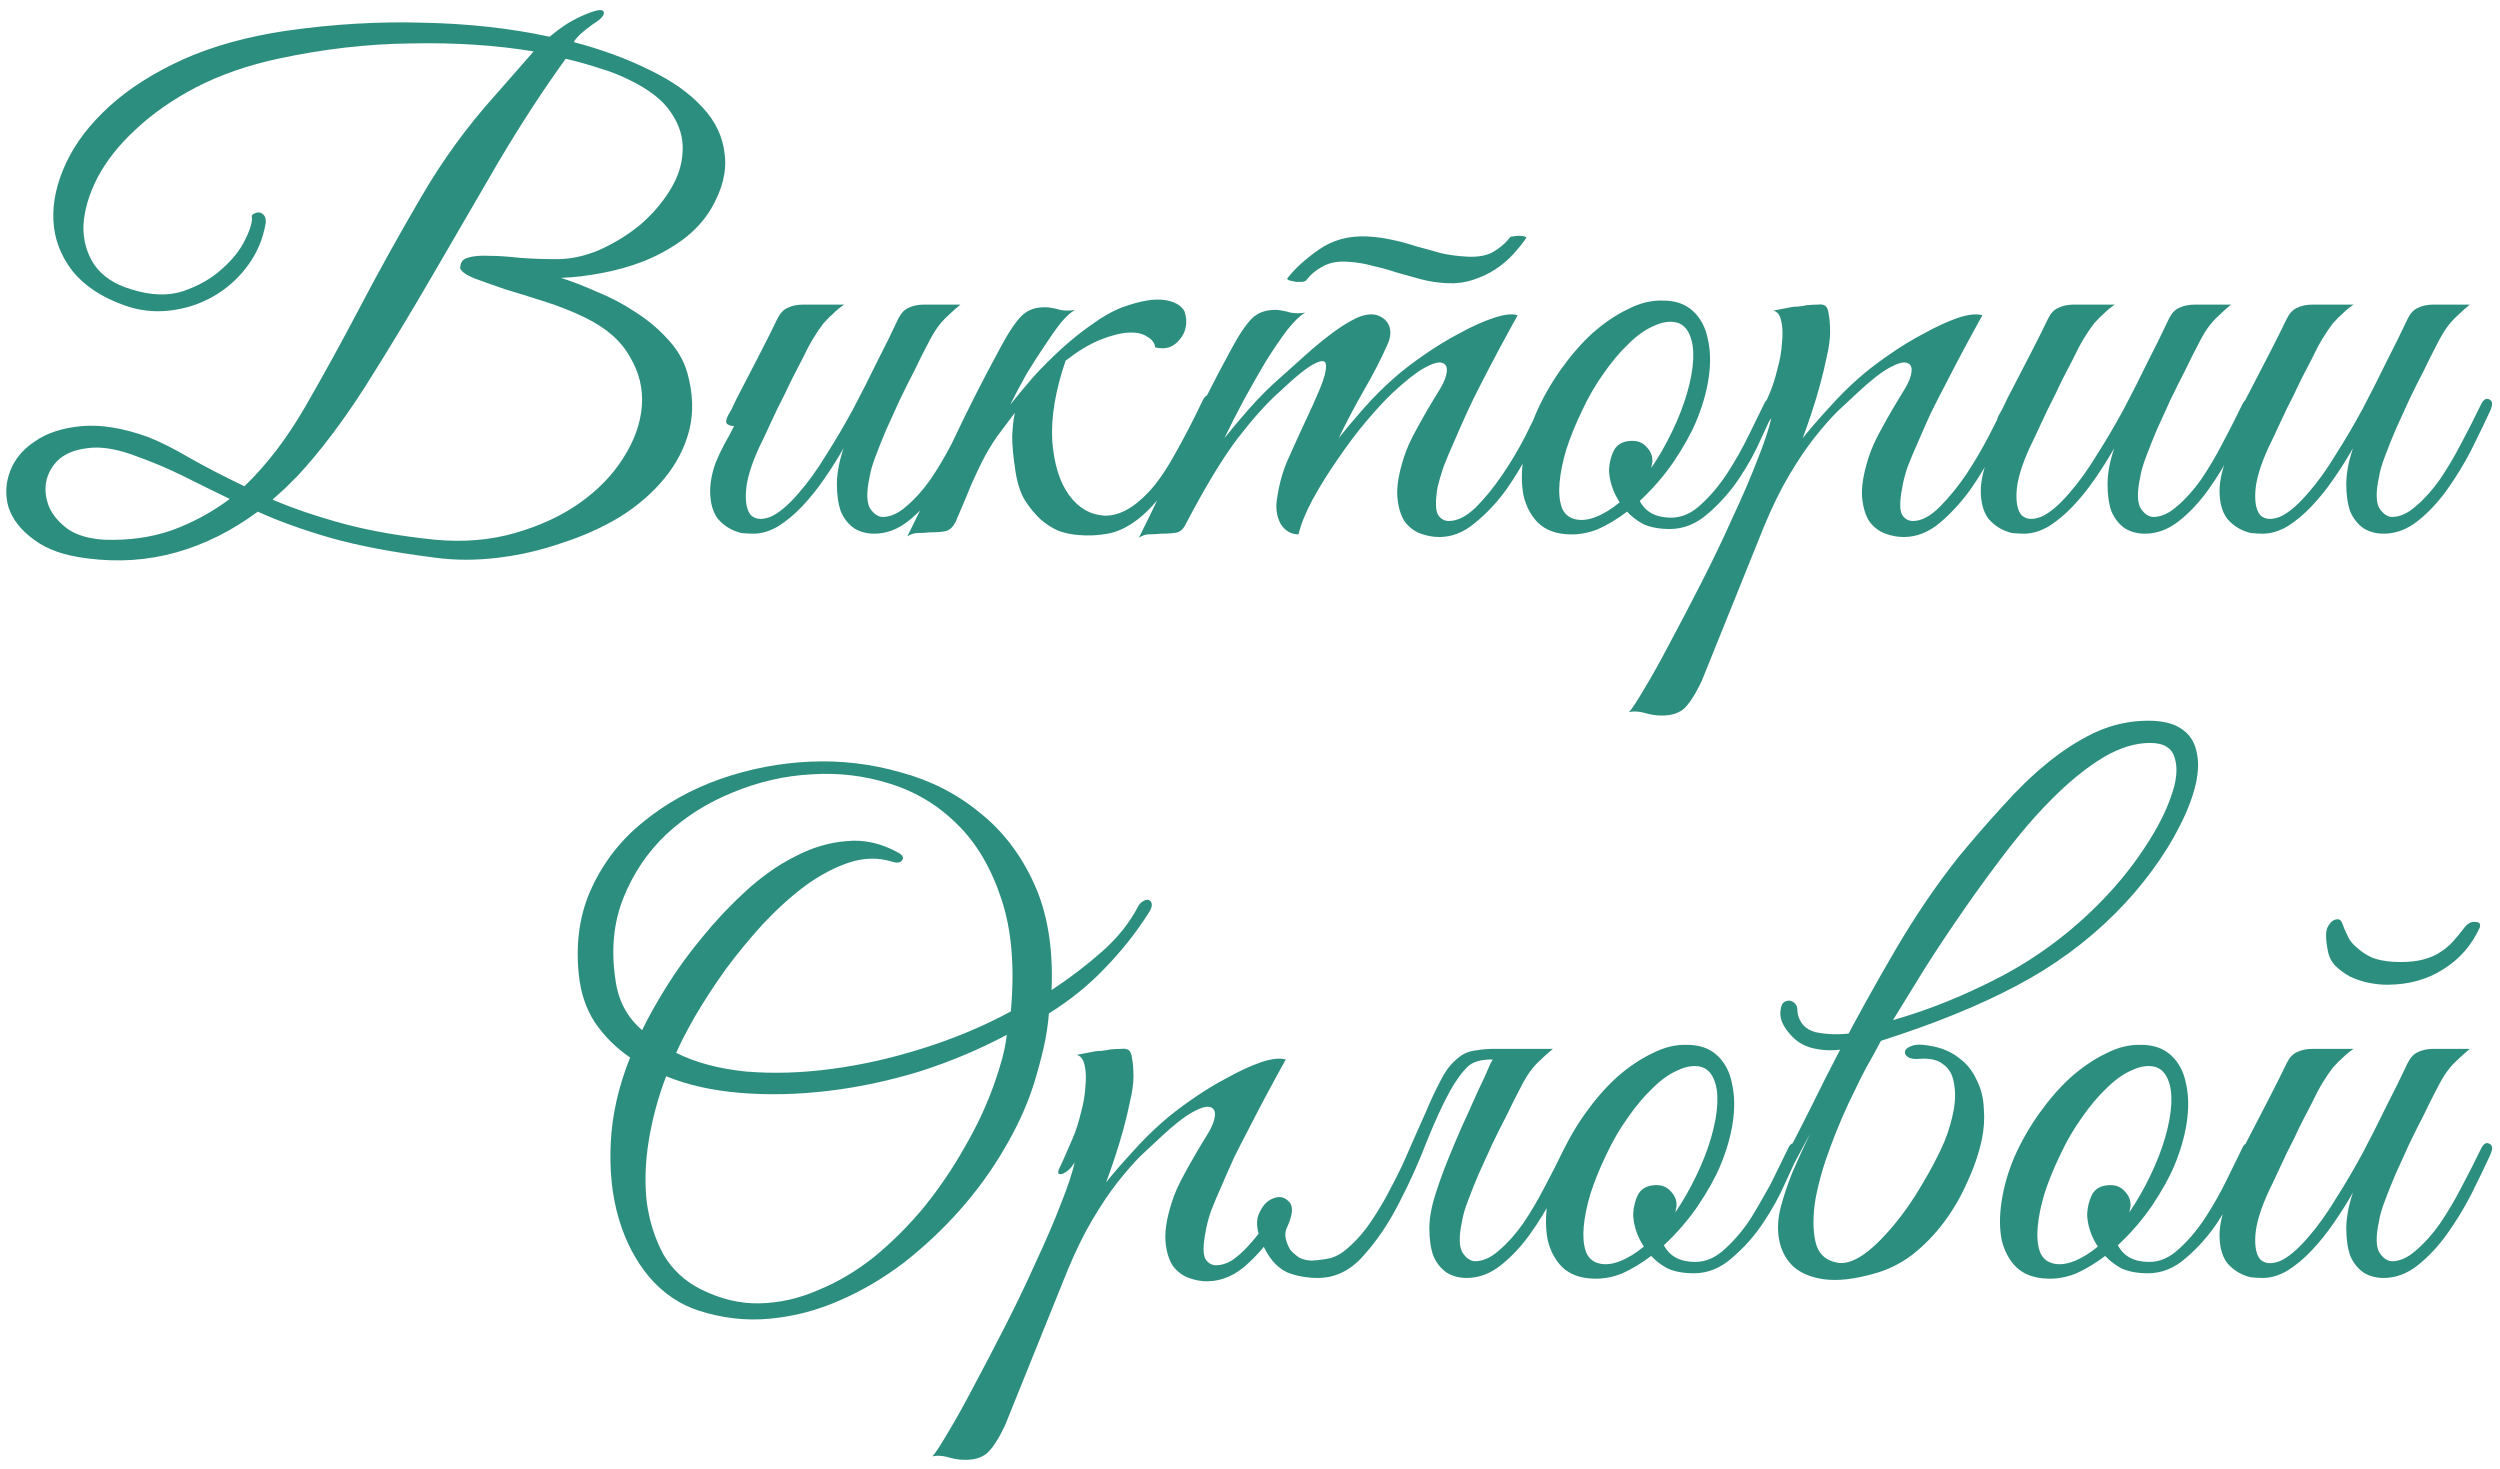 <?xml version="1.0" encoding="UTF-8"?> <svg xmlns="http://www.w3.org/2000/svg" width="131" height="77" viewBox="0 0 131 77" fill="none"><path d="M37.273 10.92C36.9 11.55 36.398 12.098 35.768 12.565C35.161 13.008 34.485 13.382 33.738 13.685C33.015 13.965 32.268 14.175 31.498 14.315C30.751 14.455 30.051 14.537 29.398 14.56C29.981 14.747 30.611 14.992 31.288 15.295C31.988 15.575 32.653 15.925 33.283 16.345C33.913 16.742 34.473 17.208 34.963 17.745C35.476 18.282 35.826 18.877 36.013 19.53C36.316 20.603 36.351 21.607 36.118 22.54C35.885 23.45 35.453 24.29 34.823 25.06C34.193 25.83 33.411 26.507 32.478 27.09C31.545 27.65 30.53 28.105 29.433 28.455C28.36 28.828 27.251 29.085 26.108 29.225C24.965 29.365 23.868 29.365 22.818 29.225C20.601 28.945 18.758 28.595 17.288 28.175C15.841 27.755 14.581 27.3 13.508 26.81C12.155 27.813 10.731 28.525 9.238 28.945C7.745 29.365 6.193 29.47 4.583 29.26C3.393 29.12 2.46 28.793 1.783 28.28C1.106 27.79 0.663 27.23 0.453 26.6C0.266 25.97 0.29 25.34 0.523 24.71C0.756 24.08 1.188 23.555 1.818 23.135C2.448 22.692 3.265 22.423 4.268 22.33C5.271 22.237 6.426 22.423 7.733 22.89C8.386 23.147 9.11 23.508 9.903 23.975C10.72 24.442 11.688 24.943 12.808 25.48C13.975 24.36 15.036 22.972 15.993 21.315C16.95 19.658 17.918 17.897 18.898 16.03C19.878 14.163 20.928 12.273 22.048 10.36C23.168 8.423 24.475 6.627 25.968 4.97L27.963 2.695C26.003 2.368 23.868 2.228 21.558 2.275C19.271 2.298 16.938 2.567 14.558 3.08C12.948 3.43 11.513 3.932 10.253 4.585C9.016 5.238 7.966 5.973 7.103 6.79C6.24 7.583 5.575 8.423 5.108 9.31C4.665 10.173 4.42 11.002 4.373 11.795C4.35 12.565 4.536 13.253 4.933 13.86C5.353 14.467 5.995 14.898 6.858 15.155C7.885 15.482 8.795 15.517 9.588 15.26C10.405 14.98 11.081 14.595 11.618 14.105C12.178 13.615 12.586 13.102 12.843 12.565C13.123 12.005 13.24 11.597 13.193 11.34C13.193 11.293 13.228 11.247 13.298 11.2C13.391 11.153 13.473 11.13 13.543 11.13C13.636 11.13 13.718 11.165 13.788 11.235C13.881 11.305 13.928 11.433 13.928 11.62V11.655C13.788 12.518 13.461 13.288 12.948 13.965C12.458 14.618 11.863 15.143 11.163 15.54C10.463 15.937 9.705 16.182 8.888 16.275C8.071 16.368 7.278 16.275 6.508 15.995C5.318 15.575 4.408 14.968 3.778 14.175C3.171 13.382 2.845 12.507 2.798 11.55C2.751 10.593 2.973 9.59 3.463 8.54C3.953 7.49 4.711 6.498 5.738 5.565C6.765 4.632 8.048 3.815 9.588 3.115C11.151 2.415 12.96 1.913 15.013 1.61C17.463 1.26 19.855 1.12 22.188 1.19C24.545 1.237 26.75 1.482 28.803 1.925C29.106 1.668 29.421 1.435 29.748 1.225C30.098 1.015 30.425 0.852 30.728 0.735C31.288 0.502 31.591 0.467 31.638 0.63C31.685 0.793 31.498 1.003 31.078 1.26C30.845 1.423 30.623 1.598 30.413 1.785C30.226 1.972 30.11 2.112 30.063 2.205C31.556 2.602 32.886 3.092 34.053 3.675C35.22 4.235 36.141 4.888 36.818 5.635C37.495 6.358 37.88 7.175 37.973 8.085C38.09 8.972 37.856 9.917 37.273 10.92ZM32.933 4.165C32.466 3.932 31.953 3.733 31.393 3.57C30.833 3.383 30.25 3.22 29.643 3.08C28.476 4.69 27.298 6.498 26.108 8.505C24.941 10.512 23.775 12.518 22.608 14.525C21.441 16.532 20.275 18.457 19.108 20.3C17.941 22.12 16.775 23.66 15.608 24.92C15.375 25.153 15.153 25.375 14.943 25.585C14.733 25.772 14.511 25.97 14.278 26.18C15.375 26.647 16.611 27.067 17.988 27.44C19.365 27.813 20.963 28.093 22.783 28.28C24.3 28.42 25.7 28.303 26.983 27.93C28.29 27.557 29.421 27.032 30.378 26.355C31.335 25.678 32.093 24.897 32.653 24.01C33.236 23.1 33.563 22.19 33.633 21.28C33.703 20.37 33.493 19.507 33.003 18.69C32.536 17.85 31.743 17.162 30.623 16.625C29.946 16.298 29.235 16.018 28.488 15.785C27.765 15.552 27.088 15.342 26.458 15.155C25.851 14.945 25.326 14.758 24.883 14.595C24.463 14.432 24.206 14.257 24.113 14.07C24.113 13.767 24.241 13.58 24.498 13.51C24.778 13.417 25.151 13.382 25.618 13.405C26.085 13.405 26.621 13.44 27.228 13.51C27.858 13.557 28.511 13.58 29.188 13.58C29.911 13.58 30.658 13.417 31.428 13.09C32.198 12.74 32.898 12.308 33.528 11.795C34.158 11.258 34.683 10.652 35.103 9.975C35.523 9.298 35.745 8.622 35.768 7.945C35.815 7.245 35.616 6.568 35.173 5.915C34.753 5.262 34.006 4.678 32.933 4.165ZM12.038 26.145C11.221 25.748 10.416 25.352 9.623 24.955C8.83 24.558 7.908 24.173 6.858 23.8C5.971 23.497 5.213 23.392 4.583 23.485C3.953 23.555 3.451 23.753 3.078 24.08C2.728 24.407 2.506 24.803 2.413 25.27C2.343 25.713 2.401 26.157 2.588 26.6C2.798 27.043 3.136 27.428 3.603 27.755C4.07 28.058 4.688 28.233 5.458 28.28C6.741 28.327 7.92 28.163 8.993 27.79C10.09 27.393 11.105 26.845 12.038 26.145ZM51.378 21.56C51.098 22.167 50.772 22.843 50.398 23.59C50.025 24.313 49.605 25.002 49.138 25.655C48.672 26.308 48.158 26.857 47.598 27.3C47.038 27.743 46.443 27.965 45.813 27.965C45.417 27.965 45.067 27.872 44.763 27.685C44.46 27.475 44.227 27.183 44.063 26.81C43.923 26.413 43.853 25.935 43.853 25.375C43.853 24.815 43.97 24.185 44.203 23.485C43.9 24.022 43.562 24.558 43.188 25.095C42.838 25.608 42.453 26.087 42.033 26.53C41.637 26.95 41.217 27.3 40.773 27.58C40.33 27.837 39.898 27.965 39.478 27.965C39.292 27.965 39.082 27.953 38.848 27.93C38.638 27.883 38.428 27.802 38.218 27.685C38.008 27.568 37.81 27.405 37.623 27.195C37.46 26.985 37.343 26.717 37.273 26.39C37.203 26.017 37.192 25.655 37.238 25.305C37.285 24.955 37.367 24.617 37.483 24.29C37.623 23.94 37.775 23.613 37.938 23.31C38.125 22.983 38.3 22.657 38.463 22.33C38.347 22.33 38.23 22.295 38.113 22.225C38.02 22.155 38.032 22.003 38.148 21.77C38.265 21.583 38.37 21.385 38.463 21.175C38.557 20.965 38.662 20.755 38.778 20.545C39.128 19.868 39.478 19.192 39.828 18.515C40.178 17.838 40.482 17.232 40.738 16.695C40.878 16.415 41.053 16.228 41.263 16.135C41.497 16.018 41.777 15.96 42.103 15.96H44.238C44.028 16.1 43.842 16.252 43.678 16.415C43.515 16.555 43.34 16.73 43.153 16.94C42.99 17.15 42.815 17.407 42.628 17.71C42.442 18.013 42.232 18.41 41.998 18.9C41.672 19.507 41.38 20.09 41.123 20.65C40.867 21.14 40.622 21.642 40.388 22.155C40.155 22.668 39.957 23.088 39.793 23.415C39.373 24.325 39.14 25.083 39.093 25.69C39.047 26.297 39.128 26.728 39.338 26.985C39.572 27.218 39.91 27.253 40.353 27.09C40.797 26.903 41.298 26.483 41.858 25.83C42.348 25.27 42.827 24.605 43.293 23.835C43.783 23.065 44.25 22.272 44.693 21.455C45.137 20.615 45.557 19.787 45.953 18.97C46.373 18.153 46.747 17.395 47.073 16.695C47.213 16.415 47.388 16.228 47.598 16.135C47.832 16.018 48.112 15.96 48.438 15.96H50.328C50.072 16.17 49.85 16.368 49.663 16.555C49.477 16.718 49.29 16.928 49.103 17.185C48.94 17.418 48.765 17.722 48.578 18.095C48.392 18.445 48.17 18.888 47.913 19.425C47.657 19.915 47.4 20.428 47.143 20.965C46.91 21.478 46.677 21.992 46.443 22.505C46.233 22.995 46.047 23.462 45.883 23.905C45.72 24.325 45.615 24.687 45.568 24.99C45.405 25.737 45.405 26.273 45.568 26.6C45.755 26.903 45.977 27.067 46.233 27.09C46.653 27.09 47.073 26.903 47.493 26.53C47.937 26.157 48.357 25.69 48.753 25.13C49.15 24.547 49.523 23.917 49.873 23.24C50.247 22.54 50.585 21.875 50.888 21.245C51.028 20.942 51.18 20.837 51.343 20.93C51.53 21 51.542 21.21 51.378 21.56ZM52.933 21.21C53.306 20.743 53.715 20.253 54.158 19.74C54.625 19.227 55.115 18.737 55.628 18.27C56.142 17.803 56.666 17.383 57.203 17.01C57.74 16.613 58.276 16.31 58.813 16.1C59.723 15.773 60.447 15.645 60.983 15.715C61.52 15.785 61.882 15.983 62.068 16.31C62.161 16.59 62.185 16.858 62.138 17.115C62.092 17.372 61.986 17.593 61.823 17.78C61.683 17.967 61.496 18.107 61.263 18.2C61.03 18.27 60.785 18.27 60.528 18.2C60.505 17.967 60.365 17.78 60.108 17.64C59.875 17.477 59.548 17.407 59.128 17.43C58.708 17.453 58.206 17.582 57.623 17.815C57.063 18.048 56.468 18.41 55.838 18.9C55.301 20.463 55.068 21.863 55.138 23.1C55.231 24.313 55.523 25.258 56.013 25.935C56.503 26.612 57.121 26.973 57.868 27.02C58.615 27.043 59.385 26.635 60.178 25.795C60.621 25.328 61.077 24.675 61.543 23.835C62.033 22.972 62.523 22.027 63.013 21C63.153 20.72 63.293 20.638 63.433 20.755C63.573 20.848 63.585 21.035 63.468 21.315C62.768 22.902 62.103 24.162 61.473 25.095C60.867 26.005 60.272 26.693 59.688 27.16C59.128 27.603 58.58 27.872 58.043 27.965C57.53 28.058 57.017 28.082 56.503 28.035C56.176 28.012 55.838 27.942 55.488 27.825C55.161 27.685 54.846 27.487 54.543 27.23C54.24 26.95 53.96 26.612 53.703 26.215C53.47 25.818 53.306 25.317 53.213 24.71C53.096 23.963 53.038 23.345 53.038 22.855C53.062 22.365 53.108 21.957 53.178 21.63C52.875 22.027 52.56 22.447 52.233 22.89C51.93 23.333 51.661 23.788 51.428 24.255C51.288 24.535 51.113 24.908 50.903 25.375C50.717 25.842 50.437 26.507 50.063 27.37C49.923 27.627 49.76 27.778 49.573 27.825C49.386 27.872 49.106 27.895 48.733 27.895C48.477 27.918 48.267 27.93 48.103 27.93C47.916 27.93 47.73 27.988 47.543 28.105C48.383 26.425 49.176 24.768 49.923 23.135C50.693 21.502 51.51 19.892 52.373 18.305C52.816 17.465 53.202 16.882 53.528 16.555C53.855 16.228 54.298 16.077 54.858 16.1C55.092 16.123 55.325 16.17 55.558 16.24C55.815 16.287 56.072 16.287 56.328 16.24C56.118 16.357 55.873 16.578 55.593 16.905C55.337 17.232 55.056 17.628 54.753 18.095C54.45 18.538 54.135 19.028 53.808 19.565C53.505 20.102 53.213 20.65 52.933 21.21ZM81.204 21.56C80.947 22.097 80.62 22.738 80.224 23.485C79.85 24.232 79.419 24.955 78.929 25.655C78.439 26.332 77.89 26.915 77.284 27.405C76.7 27.895 76.082 28.14 75.429 28.14C75.102 28.14 74.775 28.082 74.449 27.965C74.122 27.848 73.842 27.638 73.609 27.335C73.399 27.008 73.27 26.588 73.224 26.075C73.177 25.538 73.282 24.862 73.539 24.045C73.679 23.578 73.912 23.053 74.239 22.47C74.565 21.863 74.974 21.163 75.464 20.37C75.674 20.02 75.79 19.717 75.814 19.46C75.837 19.203 75.744 19.052 75.534 19.005C75.347 18.958 75.044 19.052 74.624 19.285C74.204 19.518 73.655 19.95 72.979 20.58C72.605 20.93 72.15 21.42 71.614 22.05C71.1 22.657 70.599 23.322 70.109 24.045C69.619 24.745 69.175 25.457 68.779 26.18C68.405 26.88 68.16 27.487 68.044 28C67.647 28 67.332 27.813 67.099 27.44C66.889 27.043 66.83 26.588 66.924 26.075C67.04 25.305 67.239 24.617 67.519 24.01C67.799 23.38 68.09 22.738 68.394 22.085C68.674 21.502 68.93 20.93 69.164 20.37C69.397 19.81 69.502 19.402 69.479 19.145C69.479 18.888 69.292 18.853 68.919 19.04C68.545 19.203 67.904 19.717 66.994 20.58C66.387 21.117 65.675 21.91 64.859 22.96C64.065 24.01 63.167 25.492 62.164 27.405C62.047 27.662 61.895 27.825 61.709 27.895C61.522 27.942 61.23 27.965 60.834 27.965C60.577 27.988 60.367 28 60.204 28C60.04 28 59.865 28.058 59.679 28.175C60.519 26.495 61.3 24.85 62.024 23.24C62.77 21.63 63.575 20.032 64.439 18.445C64.882 17.605 65.267 17.022 65.594 16.695C65.92 16.368 66.364 16.217 66.924 16.24C67.157 16.263 67.39 16.31 67.624 16.38C67.88 16.427 68.137 16.427 68.394 16.38C68.137 16.52 67.822 16.823 67.449 17.29C67.099 17.757 66.725 18.305 66.329 18.935C65.955 19.565 65.57 20.242 65.174 20.965C64.8 21.665 64.462 22.33 64.159 22.96C64.509 22.517 64.94 22.003 65.454 21.42C65.99 20.813 66.527 20.277 67.064 19.81C67.484 19.437 67.927 19.04 68.394 18.62C68.884 18.177 69.35 17.792 69.794 17.465C70.26 17.115 70.692 16.847 71.089 16.66C71.509 16.473 71.87 16.427 72.174 16.52C72.5 16.637 72.71 16.835 72.804 17.115C72.897 17.395 72.862 17.71 72.699 18.06C72.372 18.807 71.964 19.6 71.474 20.44C71.007 21.257 70.564 22.097 70.144 22.96C70.494 22.517 70.925 22.003 71.439 21.42C71.975 20.813 72.512 20.277 73.049 19.81C73.469 19.437 73.982 19.04 74.589 18.62C75.219 18.177 75.849 17.792 76.479 17.465C77.109 17.115 77.704 16.847 78.264 16.66C78.824 16.473 79.244 16.427 79.524 16.52C78.824 17.78 78.182 18.982 77.599 20.125C77.342 20.615 77.097 21.117 76.864 21.63C76.63 22.143 76.409 22.645 76.199 23.135C75.989 23.602 75.802 24.045 75.639 24.465C75.499 24.885 75.394 25.247 75.324 25.55C75.207 26.273 75.219 26.752 75.359 26.985C75.499 27.195 75.685 27.3 75.919 27.3C76.362 27.3 76.829 27.067 77.319 26.6C77.809 26.11 78.275 25.538 78.719 24.885C79.162 24.232 79.559 23.567 79.909 22.89C80.259 22.19 80.527 21.642 80.714 21.245C80.854 20.942 81.005 20.837 81.169 20.93C81.355 21 81.367 21.21 81.204 21.56ZM79.979 12.46C79.792 12.74 79.559 13.032 79.279 13.335C79.022 13.615 78.719 13.872 78.369 14.105C78.019 14.338 77.622 14.525 77.179 14.665C76.759 14.805 76.304 14.863 75.814 14.84C75.347 14.817 74.892 14.747 74.449 14.63C74.029 14.513 73.609 14.397 73.189 14.28C72.769 14.14 72.349 14.023 71.929 13.93C71.509 13.813 71.089 13.743 70.669 13.72C70.132 13.673 69.677 13.755 69.304 13.965C68.954 14.152 68.674 14.385 68.464 14.665C68.44 14.712 68.37 14.747 68.254 14.77C68.137 14.77 68.02 14.77 67.904 14.77C67.787 14.747 67.682 14.723 67.589 14.7C67.495 14.677 67.449 14.642 67.449 14.595C67.845 14.082 68.394 13.58 69.094 13.09C69.817 12.577 70.669 12.343 71.649 12.39C72.092 12.413 72.524 12.472 72.944 12.565C73.387 12.658 73.819 12.775 74.239 12.915C74.682 13.032 75.102 13.148 75.499 13.265C75.919 13.358 76.339 13.417 76.759 13.44C77.342 13.487 77.82 13.417 78.194 13.23C78.567 13.02 78.882 12.752 79.139 12.425C79.139 12.402 79.185 12.39 79.279 12.39C79.395 12.367 79.5 12.355 79.594 12.355C79.71 12.355 79.804 12.367 79.874 12.39C79.967 12.413 80.002 12.437 79.979 12.46ZM92.993 21.42C92.853 21.747 92.62 22.26 92.293 22.96C91.99 23.66 91.605 24.36 91.138 25.06C90.671 25.76 90.123 26.378 89.493 26.915C88.886 27.452 88.221 27.72 87.498 27.72C86.961 27.72 86.506 27.638 86.133 27.475C85.783 27.288 85.491 27.067 85.258 26.81C84.768 27.183 84.266 27.487 83.753 27.72C83.24 27.93 82.726 28.023 82.213 28C81.536 27.977 81 27.778 80.603 27.405C80.23 27.032 79.973 26.553 79.833 25.97C79.716 25.363 79.716 24.687 79.833 23.94C79.95 23.17 80.171 22.4 80.498 21.63C80.848 20.837 81.28 20.078 81.793 19.355C82.306 18.632 82.855 18.002 83.438 17.465C84.045 16.928 84.663 16.508 85.293 16.205C85.923 15.878 86.541 15.727 87.148 15.75C87.801 15.75 88.326 15.937 88.723 16.31C89.12 16.683 89.376 17.173 89.493 17.78C89.633 18.387 89.645 19.075 89.528 19.845C89.411 20.592 89.19 21.35 88.863 22.12C88.606 22.727 88.221 23.415 87.708 24.185C87.195 24.932 86.6 25.62 85.923 26.25C86.226 26.833 86.775 27.125 87.568 27.125C88.128 27.125 88.653 26.892 89.143 26.425C89.656 25.958 90.123 25.398 90.543 24.745C90.963 24.092 91.336 23.427 91.663 22.75C91.99 22.073 92.258 21.525 92.468 21.105C92.561 20.918 92.701 20.86 92.888 20.93C93.075 21 93.11 21.163 92.993 21.42ZM87.883 16.905C87.51 16.812 87.101 16.87 86.658 17.08C86.215 17.267 85.771 17.582 85.328 18.025C84.885 18.445 84.453 18.958 84.033 19.565C83.613 20.148 83.24 20.79 82.913 21.49C82.563 22.213 82.283 22.902 82.073 23.555C81.886 24.185 81.77 24.757 81.723 25.27C81.676 25.783 81.711 26.215 81.828 26.565C81.945 26.892 82.166 27.102 82.493 27.195C82.82 27.288 83.193 27.253 83.613 27.09C84.033 26.927 84.453 26.67 84.873 26.32C84.686 26.04 84.546 25.748 84.453 25.445C84.36 25.142 84.313 24.862 84.313 24.605C84.336 24.208 84.43 23.858 84.593 23.555C84.78 23.252 85.095 23.1 85.538 23.1C85.841 23.1 86.086 23.205 86.273 23.415C86.483 23.625 86.588 23.87 86.588 24.15C86.588 24.22 86.576 24.29 86.553 24.36C86.553 24.407 86.541 24.465 86.518 24.535C86.915 23.952 87.276 23.322 87.603 22.645C87.953 21.922 88.221 21.233 88.408 20.58C88.595 19.927 88.7 19.343 88.723 18.83C88.746 18.317 88.688 17.897 88.548 17.57C88.408 17.22 88.186 16.998 87.883 16.905ZM89.177 35.665C88.826 36.412 88.5 36.913 88.197 37.17C87.87 37.427 87.415 37.532 86.832 37.485C86.598 37.462 86.365 37.415 86.132 37.345C85.875 37.275 85.618 37.263 85.362 37.31C85.501 37.17 85.77 36.762 86.166 36.085C86.563 35.432 87.018 34.615 87.531 33.635C88.045 32.678 88.593 31.628 89.177 30.485C89.76 29.342 90.296 28.222 90.787 27.125C91.3 26.028 91.731 25.025 92.082 24.115C92.455 23.182 92.7 22.447 92.817 21.91C92.63 22.213 92.42 22.412 92.186 22.505C91.953 22.575 91.895 22.482 92.011 22.225C92.105 22.038 92.222 21.782 92.362 21.455C92.501 21.128 92.618 20.86 92.712 20.65C92.875 20.277 93.015 19.845 93.132 19.355C93.272 18.865 93.353 18.398 93.376 17.955C93.423 17.512 93.412 17.138 93.341 16.835C93.272 16.508 93.132 16.322 92.921 16.275C93.178 16.228 93.423 16.182 93.656 16.135C93.843 16.088 94.03 16.065 94.216 16.065C94.427 16.042 94.567 16.018 94.636 15.995C94.893 15.972 95.103 15.96 95.266 15.96C95.43 15.937 95.558 15.96 95.651 16.03C95.745 16.1 95.803 16.252 95.826 16.485C95.873 16.695 95.897 17.01 95.897 17.43C95.897 17.78 95.838 18.2 95.722 18.69C95.628 19.157 95.511 19.647 95.371 20.16C95.231 20.673 95.08 21.175 94.916 21.665C94.753 22.155 94.602 22.587 94.462 22.96C94.811 22.517 95.255 22.003 95.791 21.42C96.328 20.813 96.865 20.277 97.401 19.81C97.822 19.437 98.335 19.04 98.942 18.62C99.572 18.177 100.202 17.792 100.832 17.465C101.462 17.115 102.045 16.847 102.582 16.66C103.142 16.473 103.573 16.427 103.877 16.52C103.177 17.78 102.535 18.982 101.952 20.125C101.695 20.615 101.438 21.117 101.182 21.63C100.948 22.143 100.727 22.645 100.517 23.135C100.307 23.602 100.12 24.045 99.957 24.465C99.817 24.885 99.723 25.247 99.677 25.55C99.537 26.273 99.537 26.752 99.677 26.985C99.817 27.195 100.003 27.3 100.237 27.3C100.68 27.3 101.147 27.055 101.637 26.565C102.127 26.075 102.593 25.503 103.037 24.85C103.48 24.173 103.877 23.497 104.227 22.82C104.577 22.143 104.845 21.618 105.032 21.245C105.172 20.942 105.323 20.837 105.487 20.93C105.673 21 105.685 21.21 105.522 21.56C105.265 22.097 104.938 22.738 104.542 23.485C104.168 24.232 103.737 24.955 103.247 25.655C102.757 26.332 102.22 26.915 101.637 27.405C101.053 27.895 100.423 28.14 99.746 28.14C99.443 28.14 99.128 28.082 98.802 27.965C98.475 27.848 98.195 27.638 97.962 27.335C97.751 27.008 97.623 26.588 97.576 26.075C97.53 25.538 97.635 24.862 97.891 24.045C98.031 23.578 98.265 23.053 98.591 22.47C98.918 21.863 99.326 21.163 99.817 20.37C100.027 20.02 100.143 19.717 100.167 19.46C100.19 19.203 100.097 19.052 99.886 19.005C99.7 18.958 99.397 19.052 98.977 19.285C98.556 19.518 98.008 19.95 97.332 20.58C97.028 20.86 96.678 21.187 96.281 21.56C95.908 21.933 95.5 22.4 95.056 22.96C94.636 23.497 94.205 24.138 93.761 24.885C93.318 25.632 92.886 26.507 92.466 27.51L89.177 35.665ZM117.96 21.56C117.68 22.167 117.354 22.843 116.98 23.59C116.607 24.313 116.187 25.002 115.72 25.655C115.254 26.308 114.74 26.857 114.18 27.3C113.62 27.743 113.025 27.965 112.395 27.965C111.999 27.965 111.649 27.872 111.345 27.685C111.042 27.475 110.809 27.183 110.645 26.81C110.505 26.413 110.435 25.935 110.435 25.375C110.435 24.815 110.552 24.185 110.785 23.485C110.482 24.022 110.144 24.558 109.77 25.095C109.42 25.608 109.035 26.087 108.615 26.53C108.219 26.95 107.799 27.3 107.355 27.58C106.912 27.837 106.48 27.965 106.06 27.965C105.874 27.965 105.664 27.953 105.43 27.93C105.22 27.883 105.01 27.802 104.8 27.685C104.59 27.568 104.392 27.405 104.205 27.195C104.042 26.985 103.925 26.717 103.855 26.39C103.785 26.017 103.774 25.655 103.82 25.305C103.867 24.955 103.949 24.617 104.065 24.29C104.205 23.94 104.357 23.613 104.52 23.31C104.707 22.983 104.882 22.657 105.045 22.33C104.929 22.33 104.812 22.295 104.695 22.225C104.602 22.155 104.614 22.003 104.73 21.77C104.847 21.583 104.952 21.385 105.045 21.175C105.139 20.965 105.244 20.755 105.36 20.545C105.71 19.868 106.06 19.192 106.41 18.515C106.76 17.838 107.064 17.232 107.32 16.695C107.46 16.415 107.635 16.228 107.845 16.135C108.079 16.018 108.359 15.96 108.685 15.96H110.82C110.61 16.1 110.424 16.252 110.26 16.415C110.097 16.555 109.922 16.73 109.735 16.94C109.572 17.15 109.397 17.407 109.21 17.71C109.024 18.013 108.814 18.41 108.58 18.9C108.254 19.507 107.962 20.09 107.705 20.65C107.449 21.14 107.204 21.642 106.97 22.155C106.737 22.668 106.539 23.088 106.375 23.415C105.955 24.325 105.722 25.083 105.675 25.69C105.629 26.297 105.71 26.728 105.92 26.985C106.154 27.218 106.492 27.253 106.935 27.09C107.379 26.903 107.88 26.483 108.44 25.83C108.93 25.27 109.409 24.605 109.875 23.835C110.365 23.065 110.832 22.272 111.275 21.455C111.719 20.615 112.139 19.787 112.535 18.97C112.955 18.153 113.329 17.395 113.655 16.695C113.795 16.415 113.97 16.228 114.18 16.135C114.414 16.018 114.694 15.96 115.02 15.96H116.91C116.654 16.17 116.432 16.368 116.245 16.555C116.059 16.718 115.872 16.928 115.685 17.185C115.522 17.418 115.347 17.722 115.16 18.095C114.974 18.445 114.752 18.888 114.495 19.425C114.239 19.915 113.982 20.428 113.725 20.965C113.492 21.478 113.259 21.992 113.025 22.505C112.815 22.995 112.629 23.462 112.465 23.905C112.302 24.325 112.197 24.687 112.15 24.99C111.987 25.737 111.987 26.273 112.15 26.6C112.337 26.903 112.559 27.067 112.815 27.09C113.235 27.09 113.655 26.903 114.075 26.53C114.519 26.157 114.939 25.69 115.335 25.13C115.732 24.547 116.105 23.917 116.455 23.24C116.829 22.54 117.167 21.875 117.47 21.245C117.61 20.942 117.762 20.837 117.925 20.93C118.112 21 118.124 21.21 117.96 21.56ZM130.47 21.56C130.19 22.167 129.864 22.843 129.49 23.59C129.117 24.313 128.697 25.002 128.23 25.655C127.764 26.308 127.25 26.857 126.69 27.3C126.13 27.743 125.535 27.965 124.905 27.965C124.509 27.965 124.159 27.872 123.855 27.685C123.552 27.475 123.319 27.183 123.155 26.81C123.015 26.413 122.945 25.935 122.945 25.375C122.945 24.815 123.062 24.185 123.295 23.485C122.992 24.022 122.654 24.558 122.28 25.095C121.93 25.608 121.545 26.087 121.125 26.53C120.729 26.95 120.309 27.3 119.865 27.58C119.422 27.837 118.99 27.965 118.57 27.965C118.384 27.965 118.174 27.953 117.94 27.93C117.73 27.883 117.52 27.802 117.31 27.685C117.1 27.568 116.902 27.405 116.715 27.195C116.552 26.985 116.435 26.717 116.365 26.39C116.295 26.017 116.284 25.655 116.33 25.305C116.377 24.955 116.459 24.617 116.575 24.29C116.715 23.94 116.867 23.613 117.03 23.31C117.217 22.983 117.392 22.657 117.555 22.33C117.439 22.33 117.322 22.295 117.205 22.225C117.112 22.155 117.124 22.003 117.24 21.77C117.357 21.583 117.462 21.385 117.555 21.175C117.649 20.965 117.754 20.755 117.87 20.545C118.22 19.868 118.57 19.192 118.92 18.515C119.27 17.838 119.574 17.232 119.83 16.695C119.97 16.415 120.145 16.228 120.355 16.135C120.589 16.018 120.869 15.96 121.195 15.96H123.33C123.12 16.1 122.934 16.252 122.77 16.415C122.607 16.555 122.432 16.73 122.245 16.94C122.082 17.15 121.907 17.407 121.72 17.71C121.534 18.013 121.324 18.41 121.09 18.9C120.764 19.507 120.472 20.09 120.215 20.65C119.959 21.14 119.714 21.642 119.48 22.155C119.247 22.668 119.049 23.088 118.885 23.415C118.465 24.325 118.232 25.083 118.185 25.69C118.139 26.297 118.22 26.728 118.43 26.985C118.664 27.218 119.002 27.253 119.445 27.09C119.889 26.903 120.39 26.483 120.95 25.83C121.44 25.27 121.919 24.605 122.385 23.835C122.875 23.065 123.342 22.272 123.785 21.455C124.229 20.615 124.649 19.787 125.045 18.97C125.465 18.153 125.839 17.395 126.165 16.695C126.305 16.415 126.48 16.228 126.69 16.135C126.924 16.018 127.204 15.96 127.53 15.96H129.42C129.164 16.17 128.942 16.368 128.755 16.555C128.569 16.718 128.382 16.928 128.195 17.185C128.032 17.418 127.857 17.722 127.67 18.095C127.484 18.445 127.262 18.888 127.005 19.425C126.749 19.915 126.492 20.428 126.235 20.965C126.002 21.478 125.769 21.992 125.535 22.505C125.325 22.995 125.139 23.462 124.975 23.905C124.812 24.325 124.707 24.687 124.66 24.99C124.497 25.737 124.497 26.273 124.66 26.6C124.847 26.903 125.069 27.067 125.325 27.09C125.745 27.09 126.165 26.903 126.585 26.53C127.029 26.157 127.449 25.69 127.845 25.13C128.242 24.547 128.615 23.917 128.965 23.24C129.339 22.54 129.677 21.875 129.98 21.245C130.12 20.942 130.272 20.837 130.435 20.93C130.622 21 130.634 21.21 130.47 21.56ZM60.177 47.855C59.524 48.882 58.765 49.838 57.902 50.725C57.062 51.612 56.082 52.405 54.962 53.105C54.915 53.712 54.822 54.318 54.682 54.925C54.542 55.532 54.367 56.173 54.157 56.85C53.807 57.947 53.294 59.067 52.617 60.21C51.964 61.33 51.194 62.392 50.307 63.395C49.42 64.398 48.44 65.32 47.367 66.16C46.294 66.977 45.162 67.642 43.972 68.155C42.805 68.668 41.592 68.983 40.332 69.1C39.095 69.217 37.859 69.077 36.622 68.68C35.619 68.353 34.755 67.77 34.032 66.93C33.309 66.067 32.772 65.04 32.422 63.85C32.072 62.66 31.932 61.342 32.002 59.895C32.072 58.425 32.41 56.932 33.017 55.415C32.27 54.902 31.652 54.283 31.162 53.56C30.695 52.837 30.415 51.985 30.322 51.005C30.159 49.325 30.392 47.82 31.022 46.49C31.652 45.137 32.55 43.993 33.717 43.06C34.884 42.103 36.225 41.357 37.742 40.82C39.282 40.283 40.857 39.98 42.467 39.91C44.077 39.84 45.652 40.027 47.192 40.47C48.755 40.89 50.132 41.59 51.322 42.57C52.535 43.527 53.492 44.775 54.192 46.315C54.892 47.855 55.195 49.71 55.102 51.88C56.059 51.25 56.945 50.573 57.762 49.85C58.579 49.127 59.209 48.333 59.652 47.47C59.722 47.353 59.804 47.272 59.897 47.225C60.014 47.155 60.107 47.132 60.177 47.155C60.27 47.178 60.329 47.248 60.352 47.365C60.375 47.482 60.317 47.645 60.177 47.855ZM52.967 53C53.177 50.69 53.014 48.73 52.477 47.12C51.94 45.487 51.17 44.18 50.167 43.2C49.164 42.197 47.985 41.485 46.632 41.065C45.302 40.645 43.937 40.482 42.537 40.575C41.137 40.645 39.76 40.96 38.407 41.52C37.077 42.057 35.91 42.792 34.907 43.725C33.927 44.658 33.18 45.767 32.667 47.05C32.154 48.333 32.014 49.757 32.247 51.32C32.387 52.417 32.854 53.303 33.647 53.98C33.974 53.303 34.405 52.533 34.942 51.67C35.479 50.807 36.097 49.955 36.797 49.115C37.497 48.252 38.255 47.447 39.072 46.7C39.912 45.93 40.775 45.323 41.662 44.88C42.549 44.413 43.447 44.145 44.357 44.075C45.267 43.982 46.165 44.18 47.052 44.67C47.309 44.81 47.379 44.95 47.262 45.09C47.169 45.207 47.005 45.23 46.772 45.16C46.049 44.927 45.29 44.938 44.497 45.195C43.727 45.452 42.957 45.86 42.187 46.42C41.44 46.98 40.705 47.645 39.982 48.415C39.282 49.185 38.629 49.978 38.022 50.795C37.439 51.612 36.914 52.417 36.447 53.21C36.004 53.98 35.665 54.633 35.432 55.17C36.459 55.683 37.684 56.01 39.107 56.15C40.53 56.267 42.024 56.22 43.587 56.01C45.174 55.8 46.772 55.438 48.382 54.925C50.015 54.412 51.544 53.77 52.967 53ZM52.757 54.225C51.31 54.995 49.782 55.637 48.172 56.15C46.562 56.64 44.964 56.978 43.377 57.165C41.814 57.352 40.297 57.387 38.827 57.27C37.357 57.153 36.05 56.862 34.907 56.395C34.487 57.492 34.184 58.612 33.997 59.755C33.81 60.898 33.775 61.983 33.892 63.01C34.032 64.013 34.324 64.923 34.767 65.74C35.234 66.533 35.887 67.14 36.727 67.56C37.754 68.073 38.78 68.318 39.807 68.295C40.857 68.272 41.884 68.038 42.887 67.595C43.914 67.175 44.894 66.592 45.827 65.845C46.76 65.075 47.624 64.212 48.417 63.255C49.21 62.275 49.922 61.225 50.552 60.105C51.205 58.985 51.73 57.853 52.127 56.71C52.267 56.313 52.395 55.905 52.512 55.485C52.629 55.042 52.71 54.622 52.757 54.225ZM52.673 74.665C52.323 75.412 51.996 75.913 51.693 76.17C51.366 76.427 50.911 76.532 50.328 76.485C50.094 76.462 49.861 76.415 49.628 76.345C49.371 76.275 49.114 76.263 48.858 76.31C48.998 76.17 49.266 75.762 49.663 75.085C50.059 74.432 50.514 73.615 51.028 72.635C51.541 71.678 52.089 70.628 52.673 69.485C53.256 68.342 53.793 67.222 54.283 66.125C54.796 65.028 55.228 64.025 55.578 63.115C55.951 62.182 56.196 61.447 56.313 60.91C56.126 61.213 55.916 61.412 55.683 61.505C55.449 61.575 55.391 61.482 55.508 61.225C55.601 61.038 55.718 60.782 55.858 60.455C55.998 60.128 56.114 59.86 56.208 59.65C56.371 59.277 56.511 58.845 56.628 58.355C56.768 57.865 56.849 57.398 56.873 56.955C56.919 56.512 56.908 56.138 56.838 55.835C56.768 55.508 56.628 55.322 56.418 55.275C56.674 55.228 56.919 55.182 57.153 55.135C57.339 55.088 57.526 55.065 57.713 55.065C57.923 55.042 58.063 55.018 58.133 54.995C58.389 54.972 58.599 54.96 58.763 54.96C58.926 54.937 59.054 54.96 59.148 55.03C59.241 55.1 59.299 55.252 59.323 55.485C59.369 55.695 59.393 56.01 59.393 56.43C59.393 56.78 59.334 57.2 59.218 57.69C59.124 58.157 59.008 58.647 58.868 59.16C58.728 59.673 58.576 60.175 58.413 60.665C58.249 61.155 58.098 61.587 57.958 61.96C58.308 61.517 58.751 61.003 59.288 60.42C59.824 59.813 60.361 59.277 60.898 58.81C61.318 58.437 61.831 58.04 62.438 57.62C63.068 57.177 63.698 56.792 64.328 56.465C64.958 56.115 65.541 55.847 66.078 55.66C66.638 55.473 67.069 55.427 67.373 55.52C66.673 56.78 66.031 57.982 65.448 59.125C65.191 59.615 64.934 60.117 64.678 60.63C64.444 61.143 64.223 61.645 64.013 62.135C63.803 62.602 63.616 63.045 63.453 63.465C63.313 63.885 63.219 64.247 63.173 64.55C63.033 65.273 63.033 65.752 63.173 65.985C63.313 66.195 63.499 66.3 63.733 66.3C63.989 66.3 64.258 66.218 64.538 66.055C64.818 65.868 65.098 65.623 65.378 65.32C65.658 65.017 65.926 64.69 66.183 64.34C66.463 63.967 66.708 63.593 66.918 63.22C67.104 62.917 67.279 62.835 67.443 62.975C67.629 63.092 67.618 63.313 67.408 63.64C66.801 64.667 66.148 65.507 65.448 66.16C64.771 66.813 64.036 67.14 63.243 67.14C62.939 67.14 62.624 67.082 62.298 66.965C61.971 66.848 61.691 66.638 61.458 66.335C61.248 66.008 61.119 65.588 61.073 65.075C61.026 64.538 61.131 63.862 61.388 63.045C61.528 62.578 61.761 62.053 62.088 61.47C62.414 60.863 62.823 60.163 63.313 59.37C63.523 59.02 63.639 58.717 63.663 58.46C63.686 58.203 63.593 58.052 63.383 58.005C63.196 57.958 62.893 58.052 62.473 58.285C62.053 58.518 61.504 58.95 60.828 59.58C60.524 59.86 60.174 60.187 59.778 60.56C59.404 60.933 58.996 61.4 58.553 61.96C58.133 62.497 57.701 63.138 57.258 63.885C56.814 64.632 56.383 65.507 55.963 66.51L52.673 74.665ZM78.118 55.695C78.258 55.415 78.433 55.228 78.643 55.135C78.876 55.018 79.156 54.96 79.483 54.96H81.373C81.116 55.17 80.894 55.368 80.708 55.555C80.521 55.718 80.334 55.928 80.148 56.185C79.984 56.418 79.809 56.722 79.623 57.095C79.436 57.445 79.214 57.888 78.958 58.425C78.701 58.915 78.444 59.428 78.188 59.965C77.954 60.478 77.721 60.992 77.488 61.505C77.278 61.995 77.091 62.462 76.928 62.905C76.764 63.325 76.659 63.687 76.613 63.99C76.449 64.737 76.449 65.273 76.613 65.6C76.799 65.903 77.021 66.067 77.278 66.09C77.698 66.09 78.118 65.903 78.538 65.53C78.981 65.157 79.401 64.69 79.798 64.13C80.194 63.547 80.568 62.917 80.918 62.24C81.291 61.54 81.629 60.875 81.933 60.245C82.073 59.942 82.224 59.837 82.388 59.93C82.574 60 82.586 60.21 82.423 60.56C82.143 61.167 81.816 61.843 81.443 62.59C81.069 63.313 80.649 64.002 80.183 64.655C79.716 65.308 79.203 65.857 78.643 66.3C78.083 66.743 77.488 66.965 76.858 66.965C76.461 66.965 76.111 66.872 75.808 66.685C75.504 66.475 75.271 66.183 75.108 65.81C74.968 65.413 74.898 64.935 74.898 64.375C74.898 63.815 75.014 63.185 75.248 62.485C75.411 61.972 75.609 61.423 75.843 60.84C76.076 60.257 76.321 59.673 76.578 59.09C76.858 58.483 77.126 57.888 77.383 57.305C77.663 56.722 77.908 56.185 78.118 55.695ZM70.593 65.425C71.059 65.028 71.479 64.55 71.853 63.99C72.249 63.407 72.611 62.788 72.938 62.135C73.288 61.482 73.603 60.817 73.883 60.14C74.186 59.463 74.466 58.833 74.723 58.25C74.979 57.643 75.224 57.118 75.458 56.675C75.691 56.208 75.936 55.858 76.193 55.625C76.379 55.438 76.566 55.298 76.753 55.205C76.939 55.112 77.161 55.053 77.418 55.03C77.674 54.983 77.966 54.96 78.293 54.96C78.643 54.96 79.074 54.96 79.588 54.96C79.681 54.96 79.693 54.995 79.623 55.065C79.553 55.112 79.448 55.17 79.308 55.24C79.168 55.31 78.993 55.38 78.783 55.45C78.596 55.497 78.433 55.52 78.293 55.52C77.616 55.497 77.138 55.637 76.858 55.94C76.578 56.22 76.286 56.628 75.983 57.165C75.609 57.842 75.201 58.728 74.758 59.825C74.338 60.922 73.848 62.007 73.288 63.08C72.751 64.13 72.133 65.04 71.433 65.81C70.756 66.58 69.963 66.965 69.053 66.965C68.493 66.965 67.968 66.872 67.478 66.685C67.011 66.475 66.626 66.09 66.323 65.53C65.903 64.76 65.774 64.142 65.938 63.675C66.124 63.208 66.381 62.917 66.708 62.8C67.034 62.66 67.314 62.718 67.548 62.975C67.781 63.208 67.746 63.652 67.443 64.305C67.349 64.492 67.326 64.69 67.373 64.9C67.419 65.11 67.501 65.308 67.618 65.495C67.758 65.658 67.921 65.798 68.108 65.915C68.318 66.008 68.528 66.055 68.738 66.055C69.134 66.032 69.473 65.985 69.753 65.915C70.056 65.822 70.336 65.658 70.593 65.425ZM94.257 60.42C94.118 60.747 93.884 61.26 93.558 61.96C93.254 62.66 92.869 63.36 92.403 64.06C91.936 64.76 91.388 65.378 90.757 65.915C90.151 66.452 89.486 66.72 88.763 66.72C88.226 66.72 87.771 66.638 87.397 66.475C87.047 66.288 86.756 66.067 86.522 65.81C86.032 66.183 85.531 66.487 85.017 66.72C84.504 66.93 83.991 67.023 83.478 67C82.801 66.977 82.264 66.778 81.868 66.405C81.494 66.032 81.237 65.553 81.097 64.97C80.981 64.363 80.981 63.687 81.097 62.94C81.214 62.17 81.436 61.4 81.763 60.63C82.112 59.837 82.544 59.078 83.058 58.355C83.571 57.632 84.119 57.002 84.703 56.465C85.309 55.928 85.927 55.508 86.558 55.205C87.188 54.878 87.806 54.727 88.412 54.75C89.066 54.75 89.591 54.937 89.987 55.31C90.384 55.683 90.641 56.173 90.757 56.78C90.897 57.387 90.909 58.075 90.793 58.845C90.676 59.592 90.454 60.35 90.127 61.12C89.871 61.727 89.486 62.415 88.972 63.185C88.459 63.932 87.864 64.62 87.188 65.25C87.491 65.833 88.039 66.125 88.832 66.125C89.392 66.125 89.918 65.892 90.407 65.425C90.921 64.958 91.388 64.398 91.808 63.745C92.228 63.092 92.601 62.427 92.927 61.75C93.254 61.073 93.522 60.525 93.733 60.105C93.826 59.918 93.966 59.86 94.153 59.93C94.339 60 94.374 60.163 94.257 60.42ZM89.147 55.905C88.774 55.812 88.366 55.87 87.922 56.08C87.479 56.267 87.036 56.582 86.593 57.025C86.149 57.445 85.718 57.958 85.297 58.565C84.877 59.148 84.504 59.79 84.177 60.49C83.828 61.213 83.547 61.902 83.338 62.555C83.151 63.185 83.034 63.757 82.987 64.27C82.941 64.783 82.976 65.215 83.093 65.565C83.209 65.892 83.431 66.102 83.757 66.195C84.084 66.288 84.457 66.253 84.877 66.09C85.297 65.927 85.718 65.67 86.138 65.32C85.951 65.04 85.811 64.748 85.718 64.445C85.624 64.142 85.578 63.862 85.578 63.605C85.601 63.208 85.694 62.858 85.858 62.555C86.044 62.252 86.359 62.1 86.802 62.1C87.106 62.1 87.351 62.205 87.537 62.415C87.748 62.625 87.853 62.87 87.853 63.15C87.853 63.22 87.841 63.29 87.817 63.36C87.817 63.407 87.806 63.465 87.782 63.535C88.179 62.952 88.541 62.322 88.868 61.645C89.218 60.922 89.486 60.233 89.672 59.58C89.859 58.927 89.964 58.343 89.987 57.83C90.011 57.317 89.953 56.897 89.812 56.57C89.672 56.22 89.451 55.998 89.147 55.905ZM99.191 53.455C101.081 52.918 102.983 52.148 104.896 51.145C106.833 50.118 108.583 48.8 110.146 47.19C110.986 46.327 111.721 45.417 112.351 44.46C113.005 43.48 113.471 42.582 113.751 41.765C114.055 40.948 114.125 40.272 113.961 39.735C113.821 39.198 113.39 38.93 112.666 38.93C111.896 38.93 111.091 39.175 110.251 39.665C109.435 40.155 108.606 40.808 107.766 41.625C106.926 42.442 106.098 43.375 105.281 44.425C104.488 45.452 103.718 46.502 102.971 47.575C102.225 48.648 101.525 49.698 100.871 50.725C100.241 51.752 99.681 52.662 99.191 53.455ZM96.426 54.995C97.29 53.338 98.246 51.612 99.296 49.815C100.346 48.018 101.455 46.385 102.621 44.915C103.391 43.982 104.161 43.095 104.931 42.255C105.701 41.392 106.471 40.645 107.241 40.015C108.035 39.362 108.84 38.837 109.656 38.44C110.473 38.043 111.325 37.822 112.211 37.775C113.075 37.728 113.74 37.845 114.206 38.125C114.673 38.405 114.965 38.802 115.081 39.315C115.221 39.828 115.21 40.435 115.046 41.135C114.883 41.812 114.603 42.535 114.206 43.305C113.833 44.052 113.355 44.822 112.771 45.615C112.188 46.408 111.546 47.155 110.846 47.855C109.33 49.372 107.591 50.643 105.631 51.67C103.695 52.697 101.338 53.653 98.561 54.54C98.305 55.03 98.048 55.497 97.791 55.94C97.558 56.383 97.348 56.803 97.161 57.2C96.718 58.087 96.309 59.032 95.936 60.035C95.563 61.015 95.294 61.948 95.131 62.835C94.991 63.698 94.991 64.445 95.131 65.075C95.271 65.682 95.644 66.043 96.251 66.16C97.021 66.323 98.025 65.658 99.261 64.165C99.751 63.582 100.23 62.893 100.696 62.1C101.186 61.283 101.583 60.525 101.886 59.825C102.12 59.242 102.283 58.682 102.376 58.145C102.47 57.608 102.47 57.13 102.376 56.71C102.306 56.29 102.12 55.975 101.816 55.765C101.536 55.532 101.116 55.438 100.556 55.485C100.3 55.508 100.101 55.473 99.961 55.38C99.844 55.287 99.798 55.193 99.821 55.1C99.844 54.983 99.95 54.89 100.136 54.82C100.346 54.727 100.65 54.715 101.046 54.785C101.676 54.878 102.201 55.088 102.621 55.415C103.041 55.718 103.356 56.103 103.566 56.57C103.8 57.013 103.928 57.515 103.951 58.075C103.998 58.612 103.963 59.16 103.846 59.72C103.683 60.467 103.426 61.213 103.076 61.96C102.75 62.707 102.341 63.407 101.851 64.06C101.361 64.713 100.801 65.285 100.171 65.775C99.541 66.242 98.865 66.568 98.141 66.755C97.138 67.035 96.286 67.128 95.586 67.035C94.909 66.942 94.373 66.72 93.976 66.37C93.603 66.02 93.358 65.577 93.241 65.04C93.124 64.48 93.148 63.885 93.311 63.255C93.451 62.718 93.65 62.123 93.906 61.47C94.186 60.817 94.501 60.128 94.851 59.405C94.034 60.945 93.323 62.252 92.716 63.325C92.109 64.375 91.631 65.063 91.281 65.39C91.141 65.507 91.036 65.507 90.966 65.39C90.873 65.25 90.885 65.098 91.001 64.935C91.351 64.468 91.736 63.873 92.156 63.15C92.576 62.427 93.019 61.633 93.486 60.77C93.953 59.883 94.431 58.95 94.921 57.97C95.411 56.967 95.913 55.975 96.426 54.995ZM96.496 54.995C95.983 55.065 95.481 55.042 94.991 54.925C94.501 54.808 94.093 54.552 93.766 54.155C93.603 53.968 93.475 53.77 93.381 53.56C93.288 53.327 93.264 53.093 93.311 52.86C93.335 52.697 93.393 52.58 93.486 52.51C93.603 52.44 93.708 52.417 93.801 52.44C93.918 52.463 94.011 52.522 94.081 52.615C94.151 52.685 94.186 52.802 94.186 52.965V53.035C94.279 53.595 94.594 53.945 95.131 54.085C95.691 54.202 96.286 54.225 96.916 54.155L96.496 54.995ZM118.047 60.42C117.907 60.747 117.673 61.26 117.347 61.96C117.043 62.66 116.658 63.36 116.192 64.06C115.725 64.76 115.177 65.378 114.547 65.915C113.94 66.452 113.275 66.72 112.552 66.72C112.015 66.72 111.56 66.638 111.187 66.475C110.837 66.288 110.545 66.067 110.312 65.81C109.822 66.183 109.32 66.487 108.807 66.72C108.293 66.93 107.78 67.023 107.267 67C106.59 66.977 106.053 66.778 105.657 66.405C105.283 66.032 105.027 65.553 104.887 64.97C104.77 64.363 104.77 63.687 104.887 62.94C105.003 62.17 105.225 61.4 105.552 60.63C105.902 59.837 106.333 59.078 106.847 58.355C107.36 57.632 107.908 57.002 108.492 56.465C109.098 55.928 109.717 55.508 110.347 55.205C110.977 54.878 111.595 54.727 112.202 54.75C112.855 54.75 113.38 54.937 113.777 55.31C114.173 55.683 114.43 56.173 114.547 56.78C114.687 57.387 114.698 58.075 114.582 58.845C114.465 59.592 114.243 60.35 113.917 61.12C113.66 61.727 113.275 62.415 112.762 63.185C112.248 63.932 111.653 64.62 110.977 65.25C111.28 65.833 111.828 66.125 112.622 66.125C113.182 66.125 113.707 65.892 114.197 65.425C114.71 64.958 115.177 64.398 115.597 63.745C116.017 63.092 116.39 62.427 116.717 61.75C117.043 61.073 117.312 60.525 117.522 60.105C117.615 59.918 117.755 59.86 117.942 59.93C118.128 60 118.163 60.163 118.047 60.42ZM112.937 55.905C112.563 55.812 112.155 55.87 111.712 56.08C111.268 56.267 110.825 56.582 110.382 57.025C109.938 57.445 109.507 57.958 109.087 58.565C108.667 59.148 108.293 59.79 107.967 60.49C107.617 61.213 107.337 61.902 107.127 62.555C106.94 63.185 106.823 63.757 106.777 64.27C106.73 64.783 106.765 65.215 106.882 65.565C106.998 65.892 107.22 66.102 107.547 66.195C107.873 66.288 108.247 66.253 108.667 66.09C109.087 65.927 109.507 65.67 109.927 65.32C109.74 65.04 109.6 64.748 109.507 64.445C109.413 64.142 109.367 63.862 109.367 63.605C109.39 63.208 109.483 62.858 109.647 62.555C109.833 62.252 110.148 62.1 110.592 62.1C110.895 62.1 111.14 62.205 111.327 62.415C111.537 62.625 111.642 62.87 111.642 63.15C111.642 63.22 111.63 63.29 111.607 63.36C111.607 63.407 111.595 63.465 111.572 63.535C111.968 62.952 112.33 62.322 112.657 61.645C113.007 60.922 113.275 60.233 113.462 59.58C113.648 58.927 113.753 58.343 113.777 57.83C113.8 57.317 113.742 56.897 113.602 56.57C113.462 56.22 113.24 55.998 112.937 55.905ZM130.47 60.56C130.19 61.167 129.864 61.843 129.49 62.59C129.117 63.313 128.697 64.002 128.23 64.655C127.764 65.308 127.25 65.857 126.69 66.3C126.13 66.743 125.535 66.965 124.905 66.965C124.509 66.965 124.159 66.872 123.855 66.685C123.552 66.475 123.319 66.183 123.155 65.81C123.015 65.413 122.945 64.935 122.945 64.375C122.945 63.815 123.062 63.185 123.295 62.485C122.992 63.022 122.654 63.558 122.28 64.095C121.93 64.608 121.545 65.087 121.125 65.53C120.729 65.95 120.309 66.3 119.865 66.58C119.422 66.837 118.99 66.965 118.57 66.965C118.384 66.965 118.174 66.953 117.94 66.93C117.73 66.883 117.52 66.802 117.31 66.685C117.1 66.568 116.902 66.405 116.715 66.195C116.552 65.985 116.435 65.717 116.365 65.39C116.295 65.017 116.284 64.655 116.33 64.305C116.377 63.955 116.459 63.617 116.575 63.29C116.715 62.94 116.867 62.613 117.03 62.31C117.217 61.983 117.392 61.657 117.555 61.33C117.439 61.33 117.322 61.295 117.205 61.225C117.112 61.155 117.124 61.003 117.24 60.77C117.357 60.583 117.462 60.385 117.555 60.175C117.649 59.965 117.754 59.755 117.87 59.545C118.22 58.868 118.57 58.192 118.92 57.515C119.27 56.838 119.574 56.232 119.83 55.695C119.97 55.415 120.145 55.228 120.355 55.135C120.589 55.018 120.869 54.96 121.195 54.96H123.33C123.12 55.1 122.934 55.252 122.77 55.415C122.607 55.555 122.432 55.73 122.245 55.94C122.082 56.15 121.907 56.407 121.72 56.71C121.534 57.013 121.324 57.41 121.09 57.9C120.764 58.507 120.472 59.09 120.215 59.65C119.959 60.14 119.714 60.642 119.48 61.155C119.247 61.668 119.049 62.088 118.885 62.415C118.465 63.325 118.232 64.083 118.185 64.69C118.139 65.297 118.22 65.728 118.43 65.985C118.664 66.218 119.002 66.253 119.445 66.09C119.889 65.903 120.39 65.483 120.95 64.83C121.44 64.27 121.919 63.605 122.385 62.835C122.875 62.065 123.342 61.272 123.785 60.455C124.229 59.615 124.649 58.787 125.045 57.97C125.465 57.153 125.839 56.395 126.165 55.695C126.305 55.415 126.48 55.228 126.69 55.135C126.924 55.018 127.204 54.96 127.53 54.96H129.42C129.164 55.17 128.942 55.368 128.755 55.555C128.569 55.718 128.382 55.928 128.195 56.185C128.032 56.418 127.857 56.722 127.67 57.095C127.484 57.445 127.262 57.888 127.005 58.425C126.749 58.915 126.492 59.428 126.235 59.965C126.002 60.478 125.769 60.992 125.535 61.505C125.325 61.995 125.139 62.462 124.975 62.905C124.812 63.325 124.707 63.687 124.66 63.99C124.497 64.737 124.497 65.273 124.66 65.6C124.847 65.903 125.069 66.067 125.325 66.09C125.745 66.09 126.165 65.903 126.585 65.53C127.029 65.157 127.449 64.69 127.845 64.13C128.242 63.547 128.615 62.917 128.965 62.24C129.339 61.54 129.677 60.875 129.98 60.245C130.12 59.942 130.272 59.837 130.435 59.93C130.622 60 130.634 60.21 130.47 60.56ZM129.175 48.555C129.339 48.368 129.514 48.287 129.7 48.31C129.91 48.31 129.992 48.403 129.945 48.59C129.525 49.523 128.884 50.258 128.02 50.795C127.18 51.332 126.2 51.6 125.08 51.6C124.777 51.6 124.45 51.565 124.1 51.495C123.774 51.425 123.459 51.32 123.155 51.18C122.852 51.017 122.584 50.818 122.35 50.585C122.14 50.352 122.012 50.072 121.965 49.745C121.849 49.138 121.86 48.73 122 48.52C122.14 48.287 122.304 48.17 122.49 48.17C122.584 48.17 122.654 48.217 122.7 48.31C122.747 48.403 122.794 48.52 122.84 48.66C122.91 48.8 122.98 48.952 123.05 49.115C123.12 49.255 123.225 49.395 123.365 49.535C123.739 49.885 124.1 50.118 124.45 50.235C124.824 50.352 125.267 50.41 125.78 50.41C126.27 50.41 126.679 50.363 127.005 50.27C127.355 50.177 127.647 50.048 127.88 49.885C128.137 49.722 128.359 49.535 128.545 49.325C128.755 49.092 128.965 48.835 129.175 48.555Z" fill="#2C8E7E"></path></svg> 